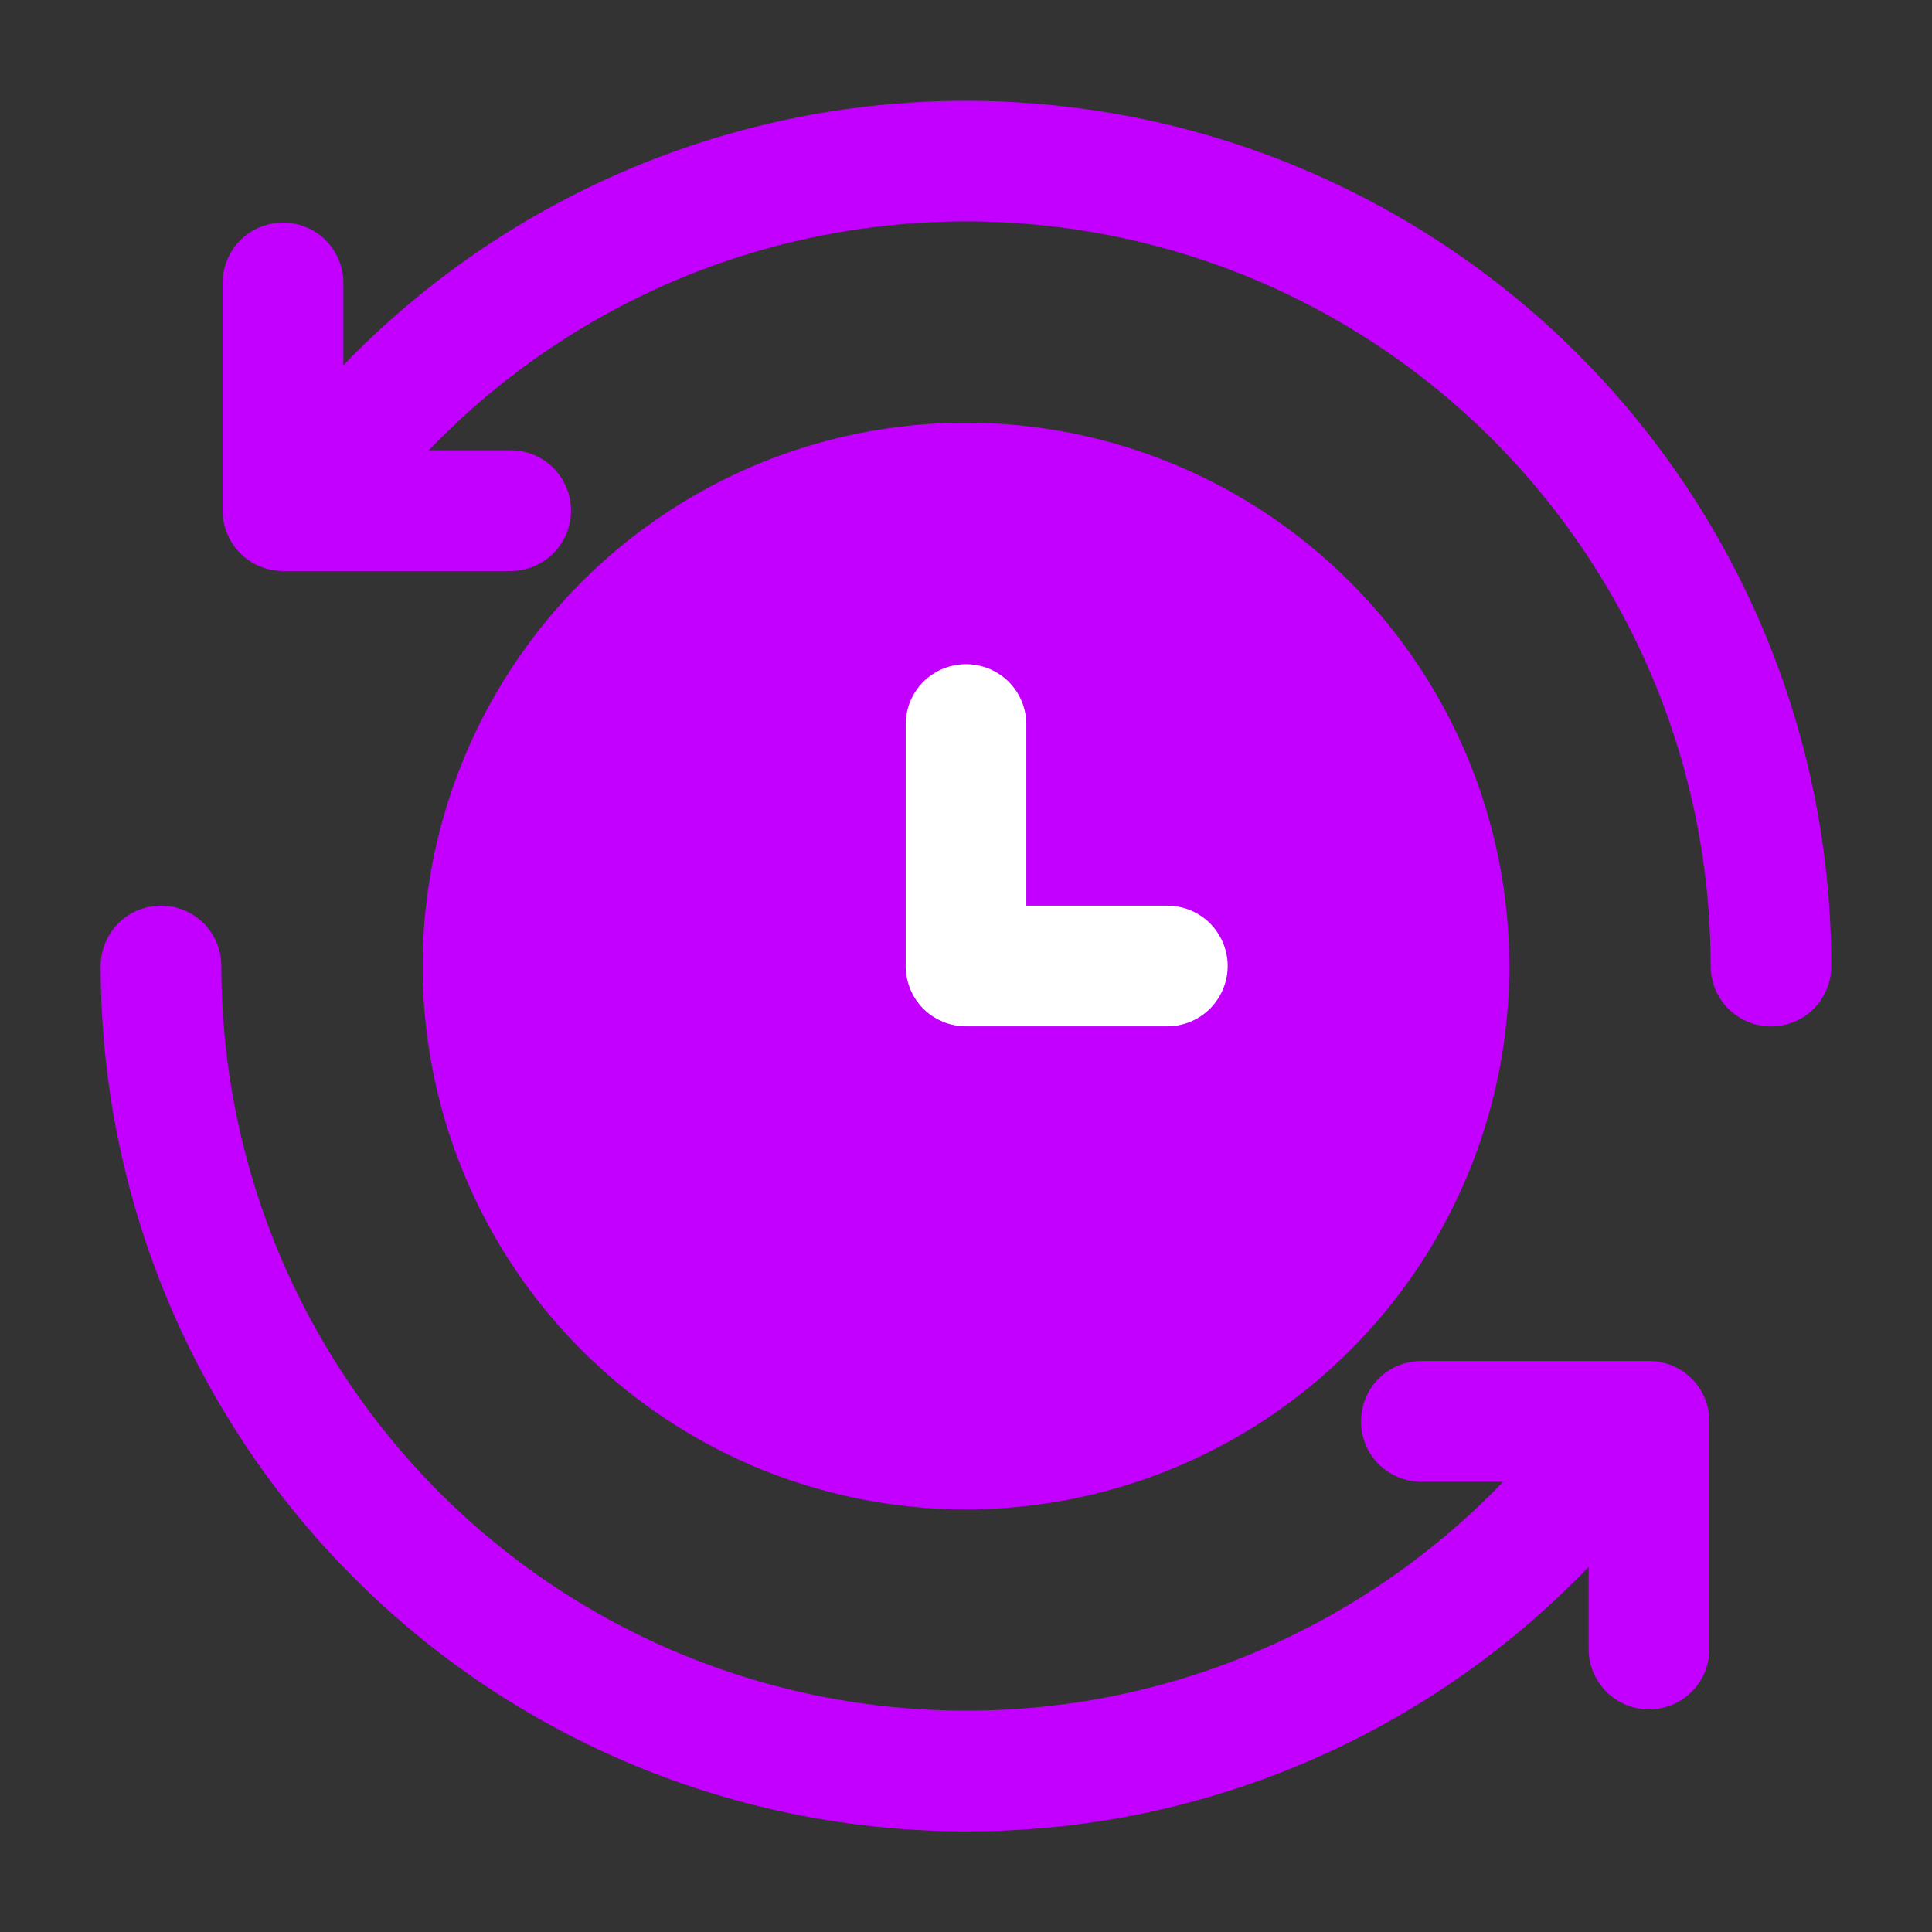 <svg width="18" height="18" viewBox="0 0 18 18" fill="none"
    xmlns="http://www.w3.org/2000/svg">
    <rect x="0" y="0" width="18" height="18" fill="#333333" stroke="none"/>
    <g clip-path="url(#clip0_2071_7250)">
        <path
            d="M16.5 9.563C16.351 9.563 16.208 9.503 16.102 9.398C15.997 9.292 15.938 9.149 15.938 9C15.938 7.628 15.531 6.287 14.768 5.146C14.006 4.005 12.923 3.115 11.655 2.59C10.387 2.065 8.992 1.928 7.646 2.196C6.301 2.463 5.064 3.124 4.094 4.094C3.862 4.327 3.646 4.576 3.448 4.839C3.358 4.958 3.225 5.037 3.077 5.058C2.93 5.08 2.78 5.041 2.66 4.952C2.541 4.862 2.462 4.729 2.441 4.581C2.42 4.433 2.458 4.283 2.548 4.164C2.778 3.86 3.029 3.572 3.298 3.302C4.425 2.174 5.862 1.406 7.426 1.094C8.989 0.783 10.611 0.942 12.084 1.552C13.557 2.162 14.817 3.195 15.703 4.521C16.589 5.847 17.062 7.405 17.062 9C17.062 9.149 17.003 9.292 16.898 9.398C16.792 9.503 16.649 9.563 16.5 9.563Z"
            fill="#C300FF" />
        <path
            d="M9 17.062C7.941 17.063 6.893 16.854 5.914 16.449C4.936 16.044 4.047 15.45 3.299 14.701C2.55 13.953 1.956 13.064 1.551 12.086C1.146 11.107 0.937 10.059 0.938 9C0.938 8.851 0.997 8.708 1.102 8.602C1.208 8.497 1.351 8.438 1.5 8.438C1.649 8.438 1.792 8.497 1.898 8.602C2.003 8.708 2.062 8.851 2.062 9C2.062 10.372 2.469 11.713 3.232 12.854C3.994 13.995 5.077 14.885 6.345 15.41C7.613 15.935 9.008 16.072 10.354 15.805C11.699 15.537 12.935 14.876 13.906 13.906C14.138 13.673 14.354 13.425 14.552 13.162C14.644 13.051 14.775 12.98 14.919 12.963C15.062 12.946 15.207 12.985 15.322 13.072C15.438 13.159 15.515 13.286 15.539 13.428C15.563 13.571 15.532 13.717 15.451 13.837C15.222 14.141 14.971 14.43 14.701 14.7C13.954 15.451 13.066 16.047 12.087 16.452C11.109 16.858 10.059 17.065 9 17.062Z"
            fill="#C300FF" />
        <path
            d="M15.364 15.926C15.215 15.926 15.072 15.867 14.966 15.761C14.861 15.656 14.801 15.513 14.801 15.364V13.805H13.242C13.093 13.805 12.95 13.746 12.844 13.64C12.739 13.535 12.68 13.392 12.68 13.243C12.68 13.094 12.739 12.95 12.844 12.845C12.95 12.739 13.093 12.68 13.242 12.68H15.364C15.513 12.68 15.656 12.739 15.761 12.845C15.867 12.95 15.926 13.094 15.926 13.243V15.364C15.926 15.513 15.867 15.656 15.761 15.761C15.656 15.867 15.513 15.926 15.364 15.926Z"
            fill="#C300FF" />
        <path
            d="M4.757 5.32H2.636C2.487 5.32 2.344 5.26 2.239 5.155C2.133 5.049 2.074 4.906 2.074 4.757V2.636C2.074 2.487 2.133 2.344 2.239 2.238C2.344 2.133 2.487 2.074 2.636 2.074C2.785 2.074 2.929 2.133 3.034 2.238C3.139 2.344 3.199 2.487 3.199 2.636V4.195H4.757C4.906 4.195 5.05 4.254 5.155 4.359C5.26 4.465 5.32 4.608 5.32 4.757C5.32 4.906 5.26 5.049 5.155 5.155C5.05 5.26 4.906 5.32 4.757 5.32Z"
            fill="#C300FF" />
        <circle cx="9" cy="9" r="4" fill="white" />
        <path
            d="M9 3.938C7.999 3.938 7.02 4.234 6.187 4.791C5.355 5.347 4.706 6.138 4.323 7.063C3.94 7.988 3.839 9.006 4.035 9.988C4.23 10.97 4.712 11.872 5.42 12.58C6.128 13.288 7.03 13.77 8.012 13.965C8.994 14.161 10.012 14.06 10.937 13.677C11.862 13.294 12.653 12.645 13.209 11.813C13.766 10.98 14.062 10.001 14.062 9C14.061 7.658 13.527 6.371 12.578 5.422C11.629 4.473 10.342 3.939 9 3.938ZM10.875 9.562H9C8.851 9.562 8.708 9.503 8.602 9.398C8.497 9.292 8.438 9.149 8.438 9V6.75C8.438 6.601 8.497 6.458 8.602 6.352C8.708 6.247 8.851 6.188 9 6.188C9.149 6.188 9.292 6.247 9.398 6.352C9.503 6.458 9.562 6.601 9.562 6.75V8.438H10.875C11.024 8.438 11.167 8.497 11.273 8.602C11.378 8.708 11.438 8.851 11.438 9C11.438 9.149 11.378 9.292 11.273 9.398C11.167 9.503 11.024 9.562 10.875 9.562Z"
            fill="#C300FF" />
    </g>
    <defs>
        <clipPath id="clip0_2071_7250">
            <rect width="18" height="18" fill="white" />
        </clipPath>
    </defs>
</svg>